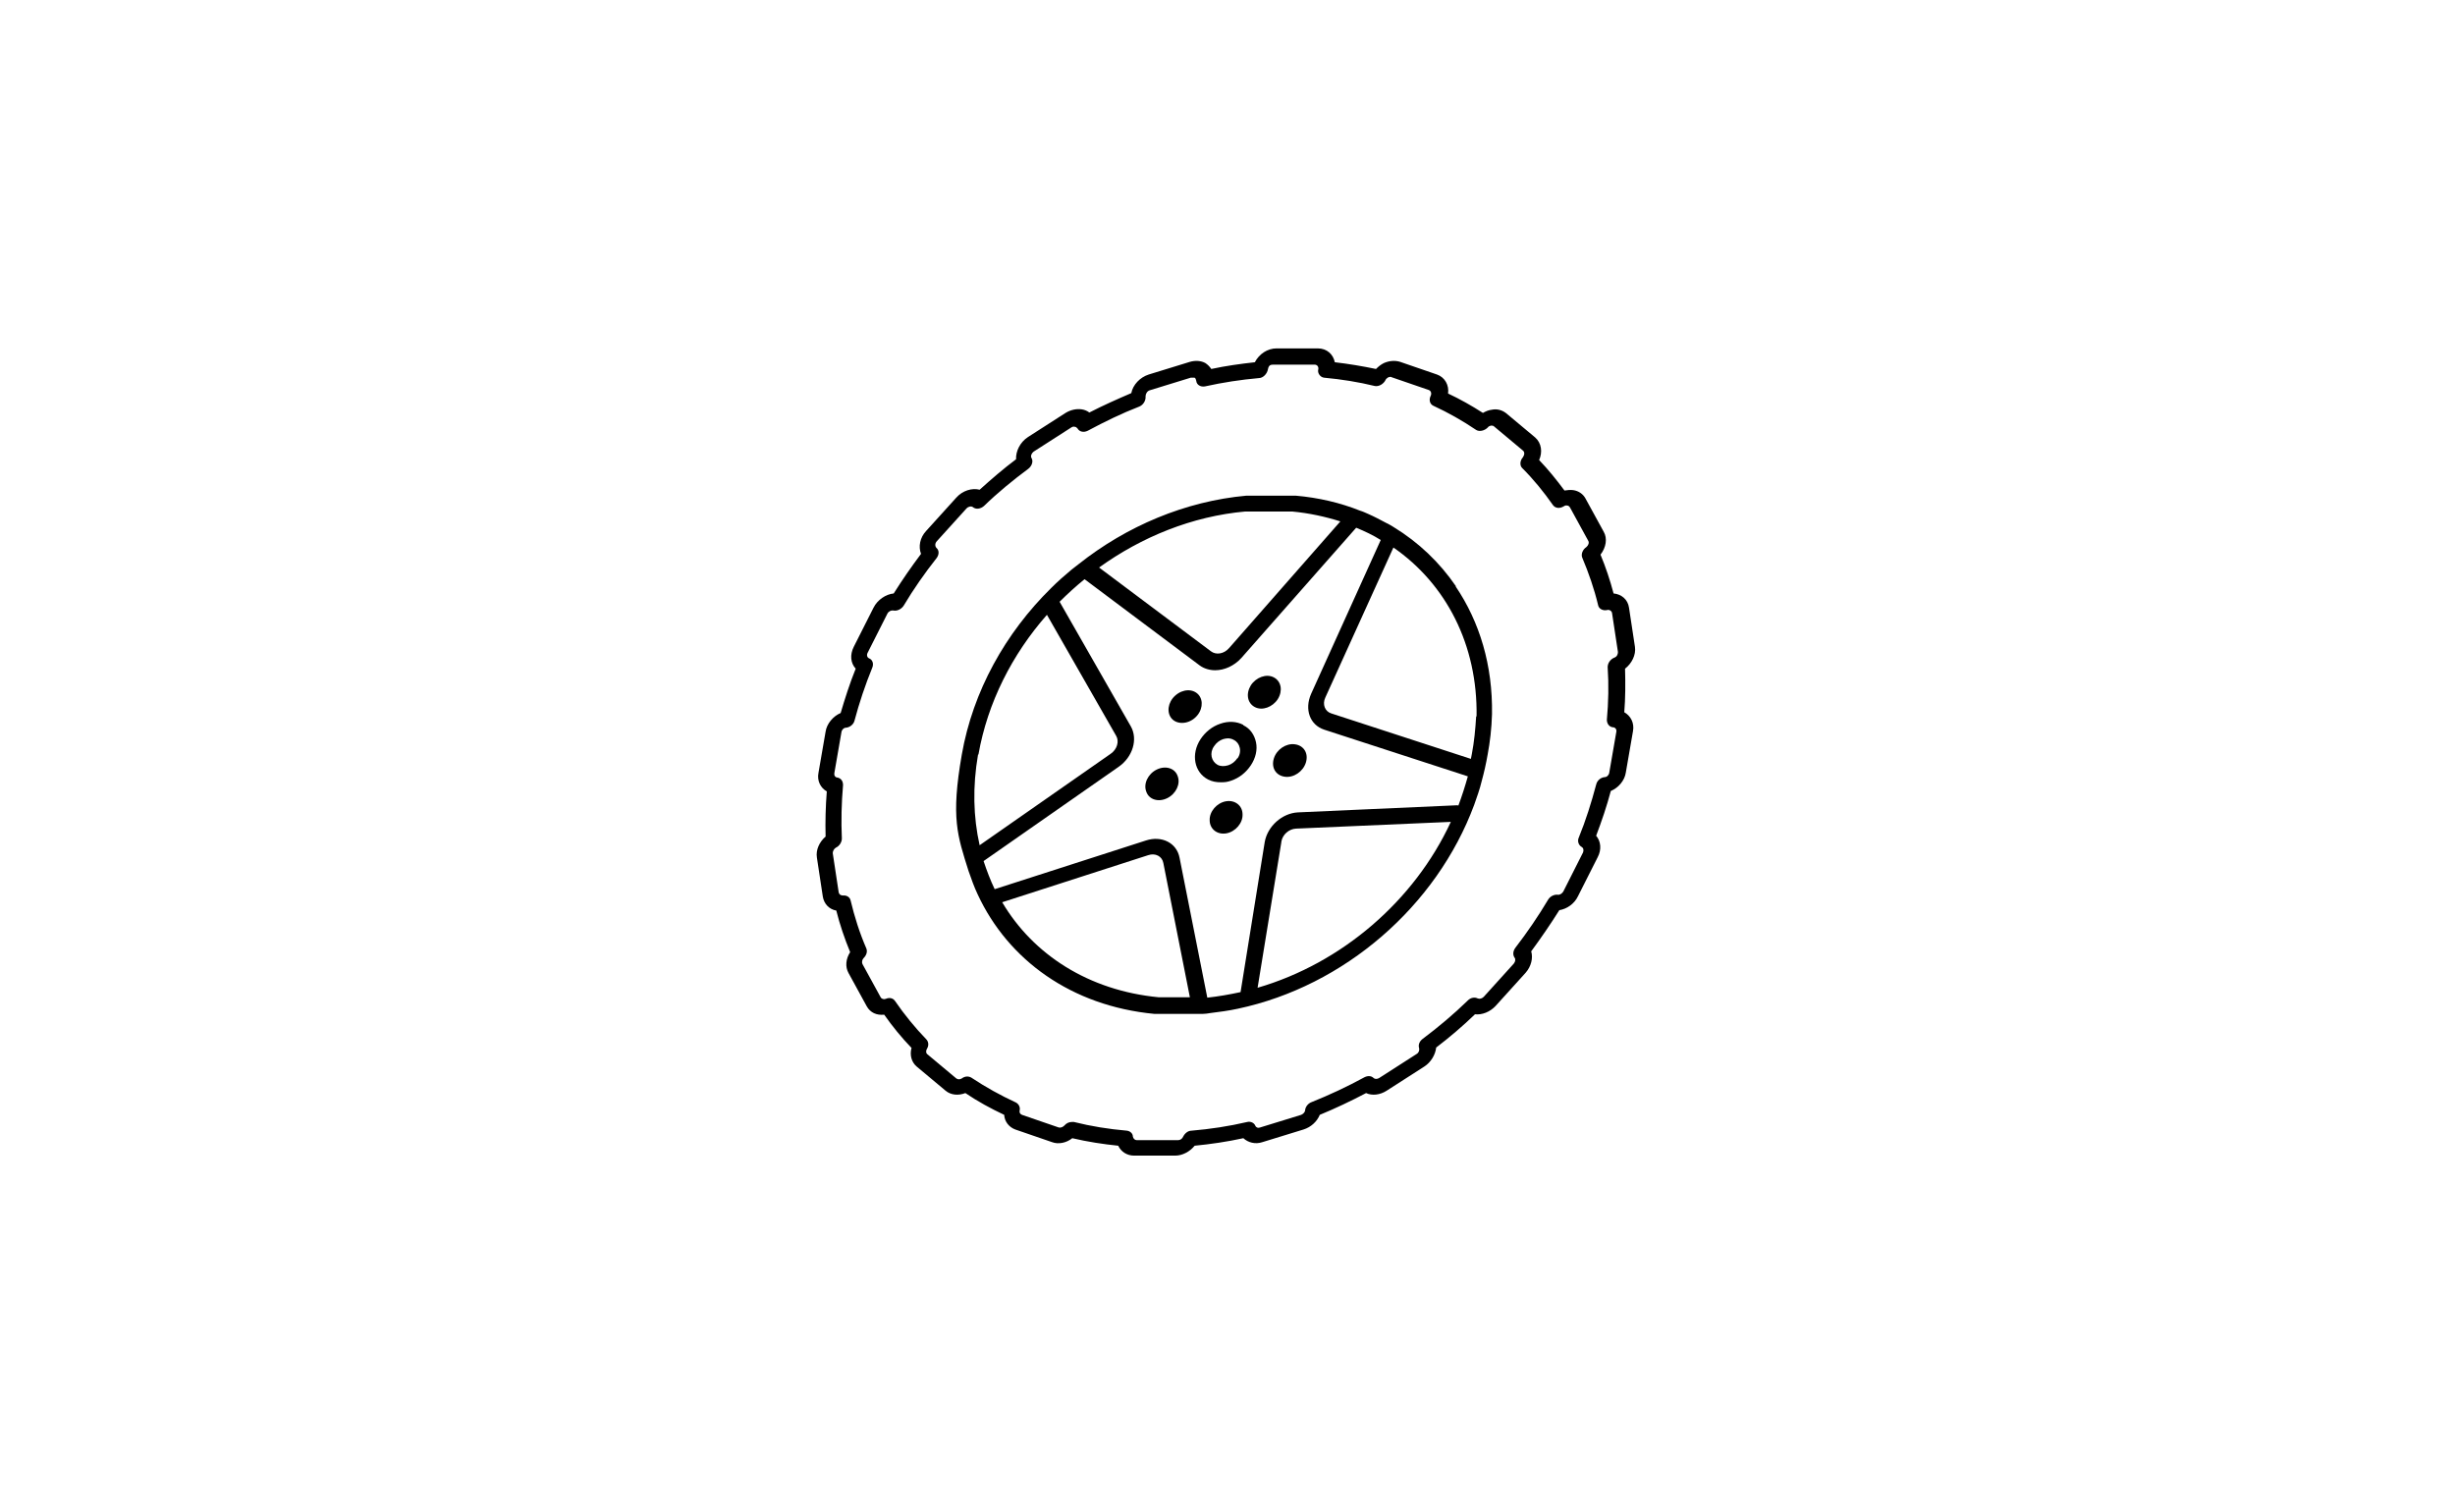 <?xml version="1.0" encoding="UTF-8"?>
<svg id="Ebene_1" data-name="Ebene 1" xmlns="http://www.w3.org/2000/svg" version="1.1" viewBox="0 0 620 382">
  <defs>
    <style>
      .cls-1 {
        fill: #000;
        stroke-width: 0px;
      }
    </style>
  </defs>
  <path class="cls-1" d="M321.7,171.1c-1.9-1-4.5,0-5.8,2-1.3,2.1-.9,4.5,1,5.5,1.9,1,4.5,0,5.8-2,1.3-2.1.9-4.5-1-5.5Z"/>
  <path class="cls-1" d="M327,188c-2.2-.3-4.6,1.3-5.3,3.6-.7,2.3.5,4.3,2.8,4.6,2.2.3,4.6-1.3,5.3-3.6.7-2.3-.5-4.3-2.8-4.6Z"/>
  <path class="cls-1" d="M309.6,202.4c-2.3.4-4.2,2.6-4.1,4.8,0,2.2,1.9,3.7,4.2,3.3s4.2-2.6,4.1-4.8c0-2.2-1.9-3.7-4.2-3.3Z"/>
  <path class="cls-1" d="M292.1,194.4c-2.2,1.1-3.4,3.6-2.6,5.6.7,2,3.1,2.7,5.3,1.6,2.2-1.1,3.4-3.6,2.6-5.6-.7-2-3.1-2.7-5.3-1.6Z"/>
  <path class="cls-1" d="M296.8,175.7c-1.9,1.7-2.2,4.3-.9,5.8s4,1.5,5.9-.2c1.9-1.7,2.2-4.3.9-5.8-1.4-1.6-4-1.5-5.9.2Z"/>
  <path class="cls-1" d="M314,183.1c-1.7-.9-3.8-1-5.8-.3-2.1.7-3.8,2.1-5,3.9-2.5,3.8-1.6,8.4,1.9,10.2,1,.5,2,.7,3.2.7s1.7-.1,2.6-.4c2.1-.7,3.8-2.1,5-3.9,1.2-1.8,1.7-3.9,1.3-5.8-.4-1.9-1.5-3.5-3.2-4.3ZM312.5,191.5c-.6.9-1.4,1.5-2.3,1.8-1,.3-1.9.3-2.7-.1-1.6-.9-2.1-3-.9-4.7.6-.9,1.4-1.5,2.3-1.8.4-.1.8-.2,1.2-.2s1,.1,1.5.4h0c.8.4,1.3,1.1,1.5,2,.2.9,0,1.9-.6,2.7Z"/>
  <path class="cls-1" d="M410.2,180c.3-3.7.3-7.4.2-11.1,1.7-1.3,2.8-3.5,2.5-5.5l-1.5-9.9c-.3-2.1-1.9-3.4-3.9-3.6-.9-3.4-2-6.7-3.3-9.8,1.4-1.8,1.8-4.1.8-5.8l-4.6-8.4c-.6-1.1-1.7-1.9-3.1-2.1-.7-.1-1.5,0-2.2.1-2-2.7-4.1-5.3-6.4-7.7.9-2,.6-4.3-1-5.7l-7.3-6.1c-1-.8-2.3-1.2-3.7-.9-.8.1-1.5.4-2.2.8-2.8-1.8-5.8-3.5-8.8-4.9.3-2.1-.8-4.1-2.8-4.8l-9.3-3.2c-1.3-.4-2.7-.3-4.1.3-.8.4-1.4.9-2,1.5-3.4-.7-6.9-1.3-10.4-1.7-.4-2-2-3.5-4.3-3.5h-10.4c-2.3,0-4.4,1.4-5.5,3.5-3.6.4-7.3.9-11,1.7-.4-.6-.9-1.1-1.5-1.5-1.1-.6-2.5-.7-3.9-.3l-10.4,3.2c-2.2.7-4,2.6-4.4,4.7-3.5,1.5-7.1,3.1-10.6,4.9-.5-.4-1.2-.7-1.9-.8-1.3-.2-2.8.1-4.1.9l-9.5,6.1c-2,1.3-3.1,3.6-3,5.6-3.2,2.4-6.2,5-9.2,7.7-1.9-.5-4.3.2-5.9,2l-7.6,8.4c-1.6,1.7-2,4-1.3,5.8-2.4,3.2-4.7,6.5-6.9,10-2,.2-4.1,1.6-5.1,3.6l-5,9.9c-1,2-.8,4.1.5,5.5-1.5,3.7-2.7,7.5-3.8,11.2-1.9.8-3.5,2.7-3.8,4.7l-1.8,10.4c-.4,2,.5,3.8,2.1,4.7-.3,3.8-.4,7.7-.3,11.4-1.6,1.4-2.5,3.4-2.2,5.3l1.5,9.9c.3,1.8,1.6,3.2,3.4,3.5.9,3.6,2.1,7.1,3.5,10.5-1.1,1.7-1.3,3.7-.4,5.3l4.6,8.4c.9,1.6,2.5,2.3,4.4,2.1,2.1,3,4.4,5.8,6.9,8.4-.5,1.8,0,3.6,1.3,4.7l7.3,6.1c1.3,1.1,3.2,1.3,5,.6,3.1,2.1,6.4,3.9,9.8,5.5.1,1.7,1.2,3.1,2.8,3.7l9.3,3.2c1.6.6,3.6.2,5.1-1,3.8.9,7.7,1.5,11.6,1.9.7,1.5,2.2,2.5,4,2.5h10.4c1.8,0,3.7-1,4.9-2.5,4.1-.4,8.2-1,12.3-1.9,1.2,1.1,3,1.6,4.8,1l10.4-3.2c1.9-.6,3.4-2,4.1-3.7,3.9-1.6,7.9-3.5,11.7-5.5,1.5.7,3.5.5,5.2-.6l9.5-6.1c1.7-1.1,2.8-3,3-4.8,3.4-2.6,6.7-5.4,9.8-8.4,1.8.2,3.8-.6,5.2-2.1l7.6-8.4c1.4-1.6,1.9-3.7,1.4-5.4,2.5-3.4,4.9-6.9,7.1-10.4,1.9-.3,3.8-1.6,4.7-3.5l5-9.9c1-1.9.8-4-.4-5.4,1.4-3.7,2.7-7.5,3.7-11.3,1.9-.8,3.5-2.6,3.8-4.7l1.8-10.4c.4-2.1-.6-3.9-2.2-4.8ZM403.1,198.2c-1.2,4.5-2.6,9-4.4,13.4-.4.9,0,1.9.7,2.3.5.3.6.8.4,1.4l-5,9.9c-.3.5-.9.9-1.4.8-.9-.1-1.9.4-2.4,1.2-2.5,4.2-5.3,8.3-8.3,12.2-.6.8-.7,1.8-.2,2.5.3.4.2,1-.2,1.5l-7.6,8.4c-.4.4-1,.6-1.5.4-.8-.4-1.8-.2-2.5.5-3.6,3.5-7.4,6.7-11.4,9.7-.8.6-1.2,1.5-.9,2.4.1.5-.1,1.1-.6,1.4l-9.5,6.1c-.5.3-1.1.3-1.4,0-.6-.6-1.5-.6-2.3-.2-4.4,2.4-8.9,4.5-13.4,6.3-.8.3-1.5,1.1-1.6,2,0,.5-.5,1-1,1.2l-10.4,3.2c-.5.2-1,0-1.2-.5-.3-.7-1.2-1.1-2-.9-4.7,1.1-9.4,1.8-14.1,2.2-.9,0-1.7.7-2.1,1.5-.2.5-.7.9-1.3.9h-10.4c-.5,0-.9-.4-1-.9,0-.8-.7-1.4-1.5-1.5-4.6-.4-9-1.1-13.4-2.2-.1,0-.3,0-.5,0-.7,0-1.4.3-1.9.9-.4.4-.9.6-1.4.5l-9.3-3.2c-.5-.2-.7-.6-.6-1.1.2-.8-.2-1.6-.9-2-3.9-1.8-7.7-3.9-11.3-6.3-.7-.4-1.6-.4-2.4.2-.5.3-1,.3-1.4,0l-7.3-6.1c-.4-.3-.4-.9-.1-1.4.5-.8.4-1.7-.1-2.3-2.9-3-5.6-6.3-8-9.8-.5-.7-1.4-.9-2.3-.5-.5.2-1.1,0-1.3-.4l-4.6-8.4c-.2-.4-.1-1.1.3-1.5.7-.7,1-1.6.7-2.4-1.7-3.9-3-8-4-12.2-.2-.8-1-1.3-1.9-1.2-.6,0-1-.3-1.1-.8l-1.5-9.9c0-.5.3-1.1.8-1.4.9-.4,1.5-1.4,1.5-2.3-.2-4.4-.1-8.9.3-13.5,0-1-.5-1.7-1.4-1.9-.6,0-.9-.6-.8-1.1l1.8-10.4c.1-.6.6-1.1,1.2-1.1,1-.1,1.9-.9,2.1-1.8,1.2-4.5,2.7-9,4.5-13.4.4-1,0-2-.8-2.3-.5-.2-.7-.8-.4-1.4l5-9.9c.3-.6,1-.9,1.5-.8.9.2,2-.3,2.6-1.2,2.5-4.2,5.3-8.2,8.3-12,.7-.9.7-2,0-2.6-.4-.4-.4-1.1,0-1.6l7.6-8.4c.5-.5,1.2-.6,1.6-.3.7.6,1.9.5,2.8-.3,3.5-3.4,7.3-6.5,11.2-9.4.9-.7,1.3-1.9.8-2.7-.3-.5,0-1.2.5-1.6l9.5-6.1c.3-.2.6-.3.9-.2.3,0,.5.2.7.4.5.9,1.6,1.1,2.6.6,4.3-2.3,8.6-4.4,13-6.1,1-.4,1.7-1.5,1.6-2.6,0-.6.4-1.3,1-1.5l10.4-3.2c.3,0,.6,0,.9,0s.4.4.5.8c.1,1,1.1,1.6,2.2,1.4,4.5-1,9.1-1.7,13.6-2.1,1.1,0,2.1-1.1,2.3-2.2s.7-1.2,1.4-1.2h10.4c.6,0,1.1.5.9,1.3s.5,1.9,1.5,2c4.4.4,8.7,1.1,12.8,2.1,1,.2,2.2-.5,2.7-1.5.1-.3.4-.5.7-.7.3-.1.6-.2.9,0l9.3,3.2c.6.2.8.9.5,1.5-.5,1-.2,2.1.7,2.5,3.7,1.7,7.4,3.8,10.8,6.1.8.5,2.1.2,2.9-.6.2-.3.5-.4.8-.5.3,0,.6,0,.8.2l7.3,6.1c.5.4.4,1.1,0,1.7-.8.9-.8,2.1-.2,2.7,2.9,2.9,5.5,6.1,7.8,9.4.6.8,1.7.9,2.7.3.3-.2.6-.3.9-.2.3,0,.5.2.7.5l4.6,8.4c.3.5,0,1.2-.5,1.6-.9.6-1.4,1.8-1,2.7,1.6,3.8,3,7.8,4,12,.2.9,1.2,1.4,2.2,1.2.6-.2,1.2.2,1.3.7l1.5,9.9c0,.6-.3,1.2-.9,1.4-1,.4-1.7,1.4-1.7,2.4.3,4.4.2,8.9-.2,13.3,0,1,.6,1.8,1.5,1.9.6,0,1,.5.9,1.1l-1.8,10.4c-.1.6-.6,1.1-1.2,1.1-1,.1-1.9.9-2.1,1.9Z"/>
  <path class="cls-1" d="M367.7,148.1c-4.1-6-9.4-11.1-15.8-15-.6-.4-1.2-.7-1.8-1-1.5-.8-3-1.6-4.6-2.3-.7-.3-1.3-.6-2-.8-5-2-10.5-3.3-16.3-3.8,0,0-.1,0-.2,0h-12c0,0-.1,0-.2,0-15.5,1.4-30.3,7.7-42.4,17.3-.6.5-1.2.9-1.8,1.4-1.8,1.5-3.5,3-5.1,4.6-11.6,11.4-19.8,26.1-22.6,42.1s-1.1,20.5,1.7,29.4c.7,2,1.4,4,2.3,5.9,7.7,16.6,23.7,28.2,44.6,30.2,0,0,.1,0,.2,0h11.9c0,0,.1,0,.2,0,.6,0,1.2-.1,1.8-.2,2.4-.3,4.7-.6,7-1.1,26.9-5.7,50.2-25.9,59.7-51.5.7-2,1.4-3.9,1.9-6,.6-2.2,1.1-4.4,1.5-6.7.6-3.2,1-6.6,1.1-10.2.2-12.3-3.1-23.3-9.2-32.3ZM323.6,212.6c.3-1.8,1.9-3.2,3.7-3.3l39.1-1.7c-9.2,19.9-27.5,35.7-48.8,41.9l6-36.8ZM368.1,203.4l-40.3,1.8c-4,.2-7.7,3.5-8.4,7.5l-6.1,37.9c-2.8.6-5.6,1.1-8.4,1.4l-7-35.3c-.7-3.8-4.5-5.7-8.5-4.4l-38.2,12.3c-1.1-2.3-2-4.7-2.8-7.1l34.1-23.8c3.6-2.5,4.9-7,3.1-10.2l-18-31.5c2-2,4.1-3.9,6.3-5.7l29.1,21.8c1.1.8,2.5,1.2,3.9,1.2,2.3,0,4.8-1.1,6.6-3.1l29-32.9c2.2.9,4.3,1.9,6.2,3.1l-17.6,38.9c-1.7,3.9-.3,7.8,3.3,9l36.3,11.8c-.7,2.5-1.5,5-2.4,7.4ZM292.6,251.9c-17.7-1.7-31.7-10.8-39.5-24l36.9-11.9c1.8-.6,3.5.3,3.8,2l6.7,33.9h-8ZM247.1,190.6c2.3-13.1,8.5-25.3,17.3-35.3l17.5,30.6c.8,1.4.2,3.4-1.4,4.5l-33.1,23.1c-1.6-7.1-1.8-14.8-.4-22.9ZM277.5,143.4c10.8-7.8,23.6-13,37-14.2h11.8c4.3.4,8.4,1.3,12.2,2.5l-28.1,32c-1.3,1.5-3.3,1.8-4.6.8l-28.3-21.2ZM372.8,180.9c-.2,3.3-.5,6.5-1.1,9.6s-.2.8-.2,1.2l-35.3-11.5c-1.6-.5-2.3-2.3-1.5-4l17.2-37.9c13.3,9.2,21.3,24.6,21,42.7Z"/>
</svg>